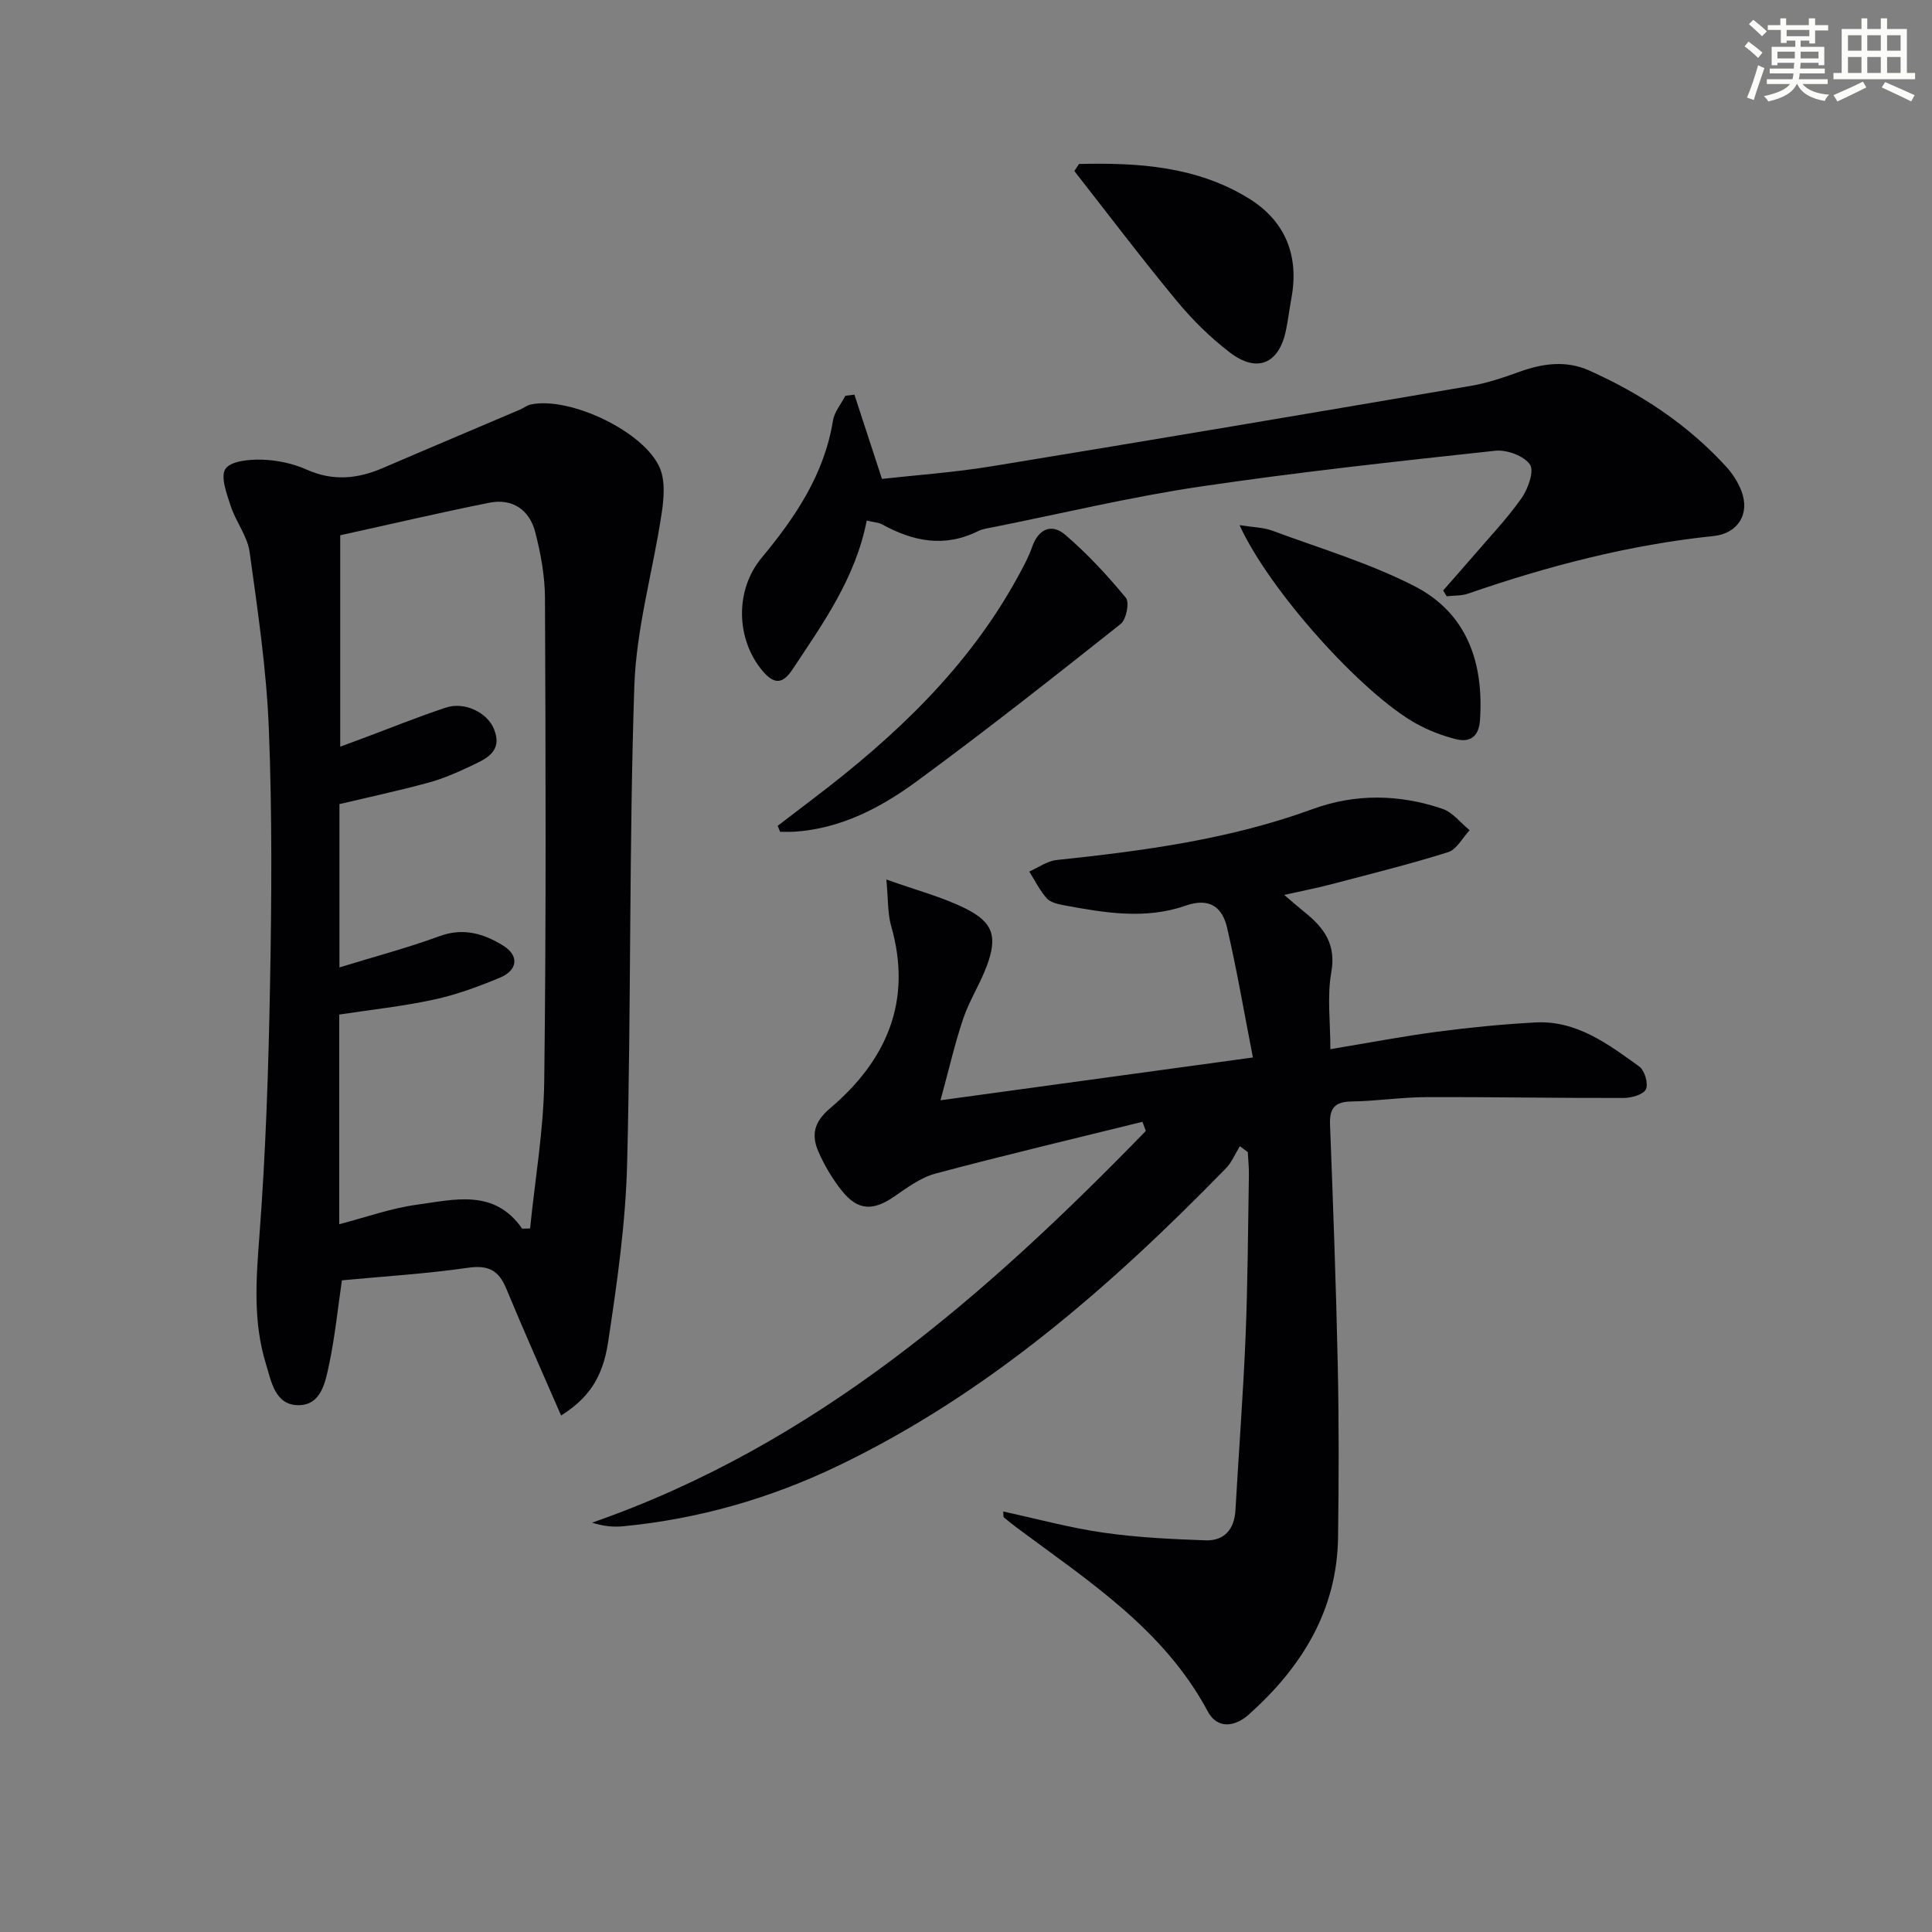 <svg enable-background="new 0 0 400 400" viewBox="0 0 400 400" xmlns="http://www.w3.org/2000/svg"><rect x="0" y="0" width="400" height="400" fill="#808080" stroke="none"/><g fill="#010103"><path d="m236.53 232.26c-14.28 3.53-28.61 6.91-42.82 10.71-3.08.82-5.9 2.92-8.6 4.78-4.34 2.99-7.5 2.93-10.8-1.2-1.95-2.44-3.6-5.22-4.85-8.08-1.5-3.43-1-6.13 2.41-9.02 11.67-9.9 17.1-22.21 12.63-37.75-.74-2.58-.59-5.41-.99-9.61 6.34 2.27 11.62 3.63 16.39 6.01 5.77 2.89 6.65 5.84 4.4 11.9-1.38 3.72-3.6 7.13-4.87 10.88-1.74 5.14-2.94 10.46-4.71 16.92 21.93-3 42.69-5.85 64.68-8.86-1.86-9.52-3.34-18.28-5.36-26.92-.99-4.24-3.64-6.24-8.59-4.51-8.27 2.9-16.73 1.49-25.08-.07-1.28-.24-2.85-.57-3.64-1.44-1.46-1.63-2.45-3.68-3.63-5.56 1.88-.82 3.7-2.18 5.64-2.38 18.02-1.9 35.89-4.28 53.06-10.56 8.83-3.23 17.97-3.07 26.85-.04 2.13.73 3.76 2.91 5.62 4.43-1.47 1.56-2.67 3.98-4.45 4.54-8.01 2.52-16.19 4.54-24.32 6.68-2.96.78-5.97 1.35-9.62 2.17 1.85 1.57 3.08 2.65 4.35 3.68 3.94 3.18 6.43 6.59 5.4 12.35-.89 4.97-.19 10.23-.19 15.91 7.73-1.28 14.87-2.65 22.06-3.6 6.74-.89 13.53-1.56 20.32-1.93 8.58-.48 15.11 4.47 21.57 9.12 1.12.8 1.92 3.55 1.38 4.71-.51 1.1-2.97 1.79-4.58 1.8-13.66.04-27.32-.22-40.97-.17-5.14.02-10.28.83-15.43.9-3.55.05-4.55 1.5-4.42 4.86.64 16.62 1.25 33.24 1.6 49.86.25 11.83.22 23.66.06 35.49-.2 15.17-7.52 26.91-18.47 36.71-2.9 2.59-6.53 3.06-8.5-.63-9.09-17.02-24.77-27.04-39.55-38.06-.92-.68-1.8-1.41-2.69-2.14-.09-.07-.04-.32-.11-1.2 7.01 1.52 13.78 3.38 20.68 4.37 7 1.01 14.11 1.35 21.18 1.6 3.92.14 5.99-2.27 6.22-6.29.67-11.95 1.6-23.88 2.09-35.84.46-11.14.5-22.29.69-33.44.03-1.6-.15-3.21-.23-4.82-.55-.4-1.1-.81-1.64-1.21-.95 1.54-1.66 3.31-2.89 4.58-23.81 24.42-49.28 46.71-80.38 61.63-14.05 6.74-28.81 10.97-44.33 12.47-2.05.2-4.13.03-6.51-.74 46.19-16.09 81.53-47.04 114.64-81.1-.23-.66-.46-1.27-.7-1.89z"/><path d="m116.17 293.07c-3.88-8.93-7.75-17.55-11.35-26.27-1.57-3.81-3.73-4.93-7.93-4.32-8.69 1.25-17.48 1.78-26.1 2.6-.88 6.03-1.46 11.79-2.65 17.41-.77 3.63-1.62 8.42-6.32 8.44-4.93.01-5.67-5-6.8-8.68-2.62-8.57-2.01-17.26-1.33-26.14 1.33-17.38 1.9-34.84 2.22-52.28.33-17.65.45-35.32-.25-52.95-.48-12.24-2.3-24.44-3.98-36.59-.45-3.28-2.84-6.24-3.9-9.49-.83-2.54-2.19-6.12-1.1-7.73 1.12-1.64 4.96-1.98 7.58-1.9 3.09.09 6.37.78 9.19 2.04 5.46 2.45 10.57 1.95 15.83-.32 9.43-4.06 18.9-8.04 28.35-12.07.76-.32 1.45-.9 2.23-1.07 8.04-1.74 23.62 5.6 26.78 13.21 1.13 2.72.8 6.32.34 9.39-1.8 11.93-5.25 23.77-5.65 35.72-1.1 32.93-.65 65.91-1.49 98.85-.31 12.38-2.09 24.77-3.95 37.04-1.18 7.71-4.39 11.72-9.72 15.11zm-8.06-38.69c.55-.01 1.1-.03 1.64-.04 1.02-10.2 2.81-20.38 2.93-30.59.41-33.3.29-66.62.15-99.92-.02-4.58-.87-9.25-2.03-13.71-1.2-4.59-4.73-6.99-9.51-6.03-10.36 2.07-20.65 4.49-30.85 6.73v43.77c1.84-.68 3.21-1.19 4.59-1.7 5.75-2.15 11.45-4.45 17.28-6.39 3.86-1.29 8.6 1.02 9.97 4.46 1.89 4.75-1.75 6.17-4.87 7.67-2.83 1.35-5.76 2.61-8.78 3.43-6.03 1.64-12.15 2.95-18.35 4.42v33.81c7.18-2.21 14.05-4.02 20.69-6.46 4.97-1.83 9.2-.53 13.22 1.96 3.33 2.06 3.03 5.09-.72 6.64-4.42 1.84-8.98 3.52-13.65 4.53-6.42 1.39-13 2.09-19.58 3.09v43.41c5.48-1.42 10.67-3.3 16.02-4.03 7.72-1.04 16.05-3.41 21.85 4.95z"/><path d="m179.45 107.77c-2.35 11.99-9.08 21.32-15.4 30.87-2.05 3.1-3.86 3.02-6.19.24-5.5-6.56-5.74-16.71-.16-23.41 6.99-8.41 12.96-17.27 14.76-28.4.29-1.81 1.69-3.43 2.57-5.14.62-.07 1.24-.15 1.87-.22 1.79 5.46 3.57 10.92 5.7 17.44 6.8-.76 14.85-1.32 22.78-2.62 33.06-5.41 66.1-11 99.13-16.64 3.39-.58 6.73-1.7 9.98-2.88 4.85-1.76 9.69-2.46 14.51-.31 10.74 4.8 20.42 11.2 28.4 19.93 1.31 1.44 2.44 3.21 3.14 5.02 1.81 4.74-.7 8.8-5.77 9.33-17.45 1.81-34.28 6.2-50.81 11.92-1.38.48-2.96.38-4.44.55-.24-.4-.49-.8-.73-1.2 1.99-2.27 4-4.53 5.97-6.82 3.46-4.04 7.16-7.91 10.22-12.23 1.37-1.94 2.71-5.66 1.78-7.02-1.23-1.8-4.8-3.11-7.17-2.86-20.46 2.21-40.93 4.43-61.28 7.45-14.26 2.12-28.34 5.51-42.5 8.34-1.14.23-2.35.37-3.37.88-6.94 3.44-13.46 2.09-19.87-1.46-.68-.35-1.56-.38-3.12-.76z"/><path d="m161.01 170.98c2.46-1.88 4.91-3.77 7.38-5.64 16.83-12.77 32.01-27.05 42.3-45.84 1.11-2.03 2.25-4.1 3.01-6.28 1.32-3.79 4.07-4.87 6.83-2.51 4.58 3.92 8.73 8.41 12.57 13.06.78.94.08 4.49-1.07 5.41-13.9 11.03-27.84 22.02-42.14 32.52-7.51 5.52-15.81 9.89-25.49 10.5-.96.06-1.93.01-2.89.01-.17-.41-.34-.82-.5-1.23z"/><path d="m223.4 33.95c12.27-.3 24.44.48 35.24 7.19 7.44 4.62 10.36 11.76 8.74 20.54-.42 2.28-.69 4.59-1.17 6.86-1.45 6.79-5.96 8.73-11.58 4.44-4.06-3.1-7.78-6.79-11.04-10.73-7.26-8.78-14.13-17.87-21.16-26.84.32-.49.65-.97.97-1.46z"/><path d="m256.64 108.73c2.77.44 4.9.45 6.77 1.14 9.89 3.67 20.12 6.7 29.45 11.49 10.89 5.59 14.38 15.88 13.55 27.8-.23 3.3-2.01 4.61-4.91 3.89-2.85-.71-5.69-1.79-8.25-3.21-11.33-6.29-30.47-27.61-36.61-41.11z"/></g><path d="m361.2 9.6.8-1c.9.7 1.9 1.4 2.9 2.3l-.9 1.1c-1-1-2-1.8-2.8-2.4zm.5 10.6c.9-2.1 1.6-4.3 2.3-6.7.4.2.8.4 1.3.6-.7 2.1-1.5 4.3-2.2 6.6zm.4-15.2.9-.9c1 .8 2 1.6 2.8 2.4l-1 1c-.9-.9-1.8-1.7-2.7-2.5zm12.5-1.2h1.2v1.4h2.7v1.1h-2.7v2.7h-1.2v-.6h-1.8v1.3h4.9v3.8h-1.2v-.5h-3.7c0 .4-.1.9-.1 1.2h5.1v1h-5.2c0 .5-.1.9-.2 1.2h6v1h-5.2c1.1 1.3 2.9 2 5.5 2.2-.4.4-.7.8-.9 1.3-2.9-.5-4.8-1.6-5.7-3.5h-.1c-.8 1.7-2.7 2.9-5.9 3.6-.2-.4-.6-.8-.9-1.1 2.8-.6 4.6-1.4 5.4-2.5h-4.8v-1h5.3c.1-.3.2-.7.2-1.2h-4.9v-1h5c0-.4 0-.8.1-1.2h-3.5v.5h-1.2v-3.8h4.9v-1.3h-1.8v.5h-1.2v-2.7h-2.7v-1h2.6v-1.4h1.2v1.4h4.7v-1.4zm-6.6 8.3h3.6c0-.4 0-.9 0-1.4h-3.6zm1.9-4.6h4.7v-1.3h-4.7zm6.6 3.2h-3.7v1.4h3.7z" fill="#fbfcfa"/><path d="m385.3 3.8h1.3v2.2h2.8v-2.2h1.3v2.2h4.1v9.1h1.7v1.3h-16.9v-1.3h1.7v-9.1h4.1v-2.2zm.4 13.1.7 1.2c-1.8.9-3.8 1.9-6 2.9-.2-.4-.5-.8-.8-1.3 2.3-1 4.3-1.9 6.1-2.8zm-3.1-6.4h2.8v-3.2h-2.8zm0 4.6h2.8v-3.3h-2.8zm4-4.6h2.8v-3.2h-2.8zm0 4.6h2.8v-3.3h-2.8zm3.7 1.9c2.1.9 4.1 1.8 6.1 2.7l-.7 1.3c-2.2-1.1-4.2-2-6.1-2.9zm3.2-9.7h-2.8v3.2h2.8zm-2.8 7.8h2.8v-3.3h-2.8z" fill="#fbfcfa"/></svg>